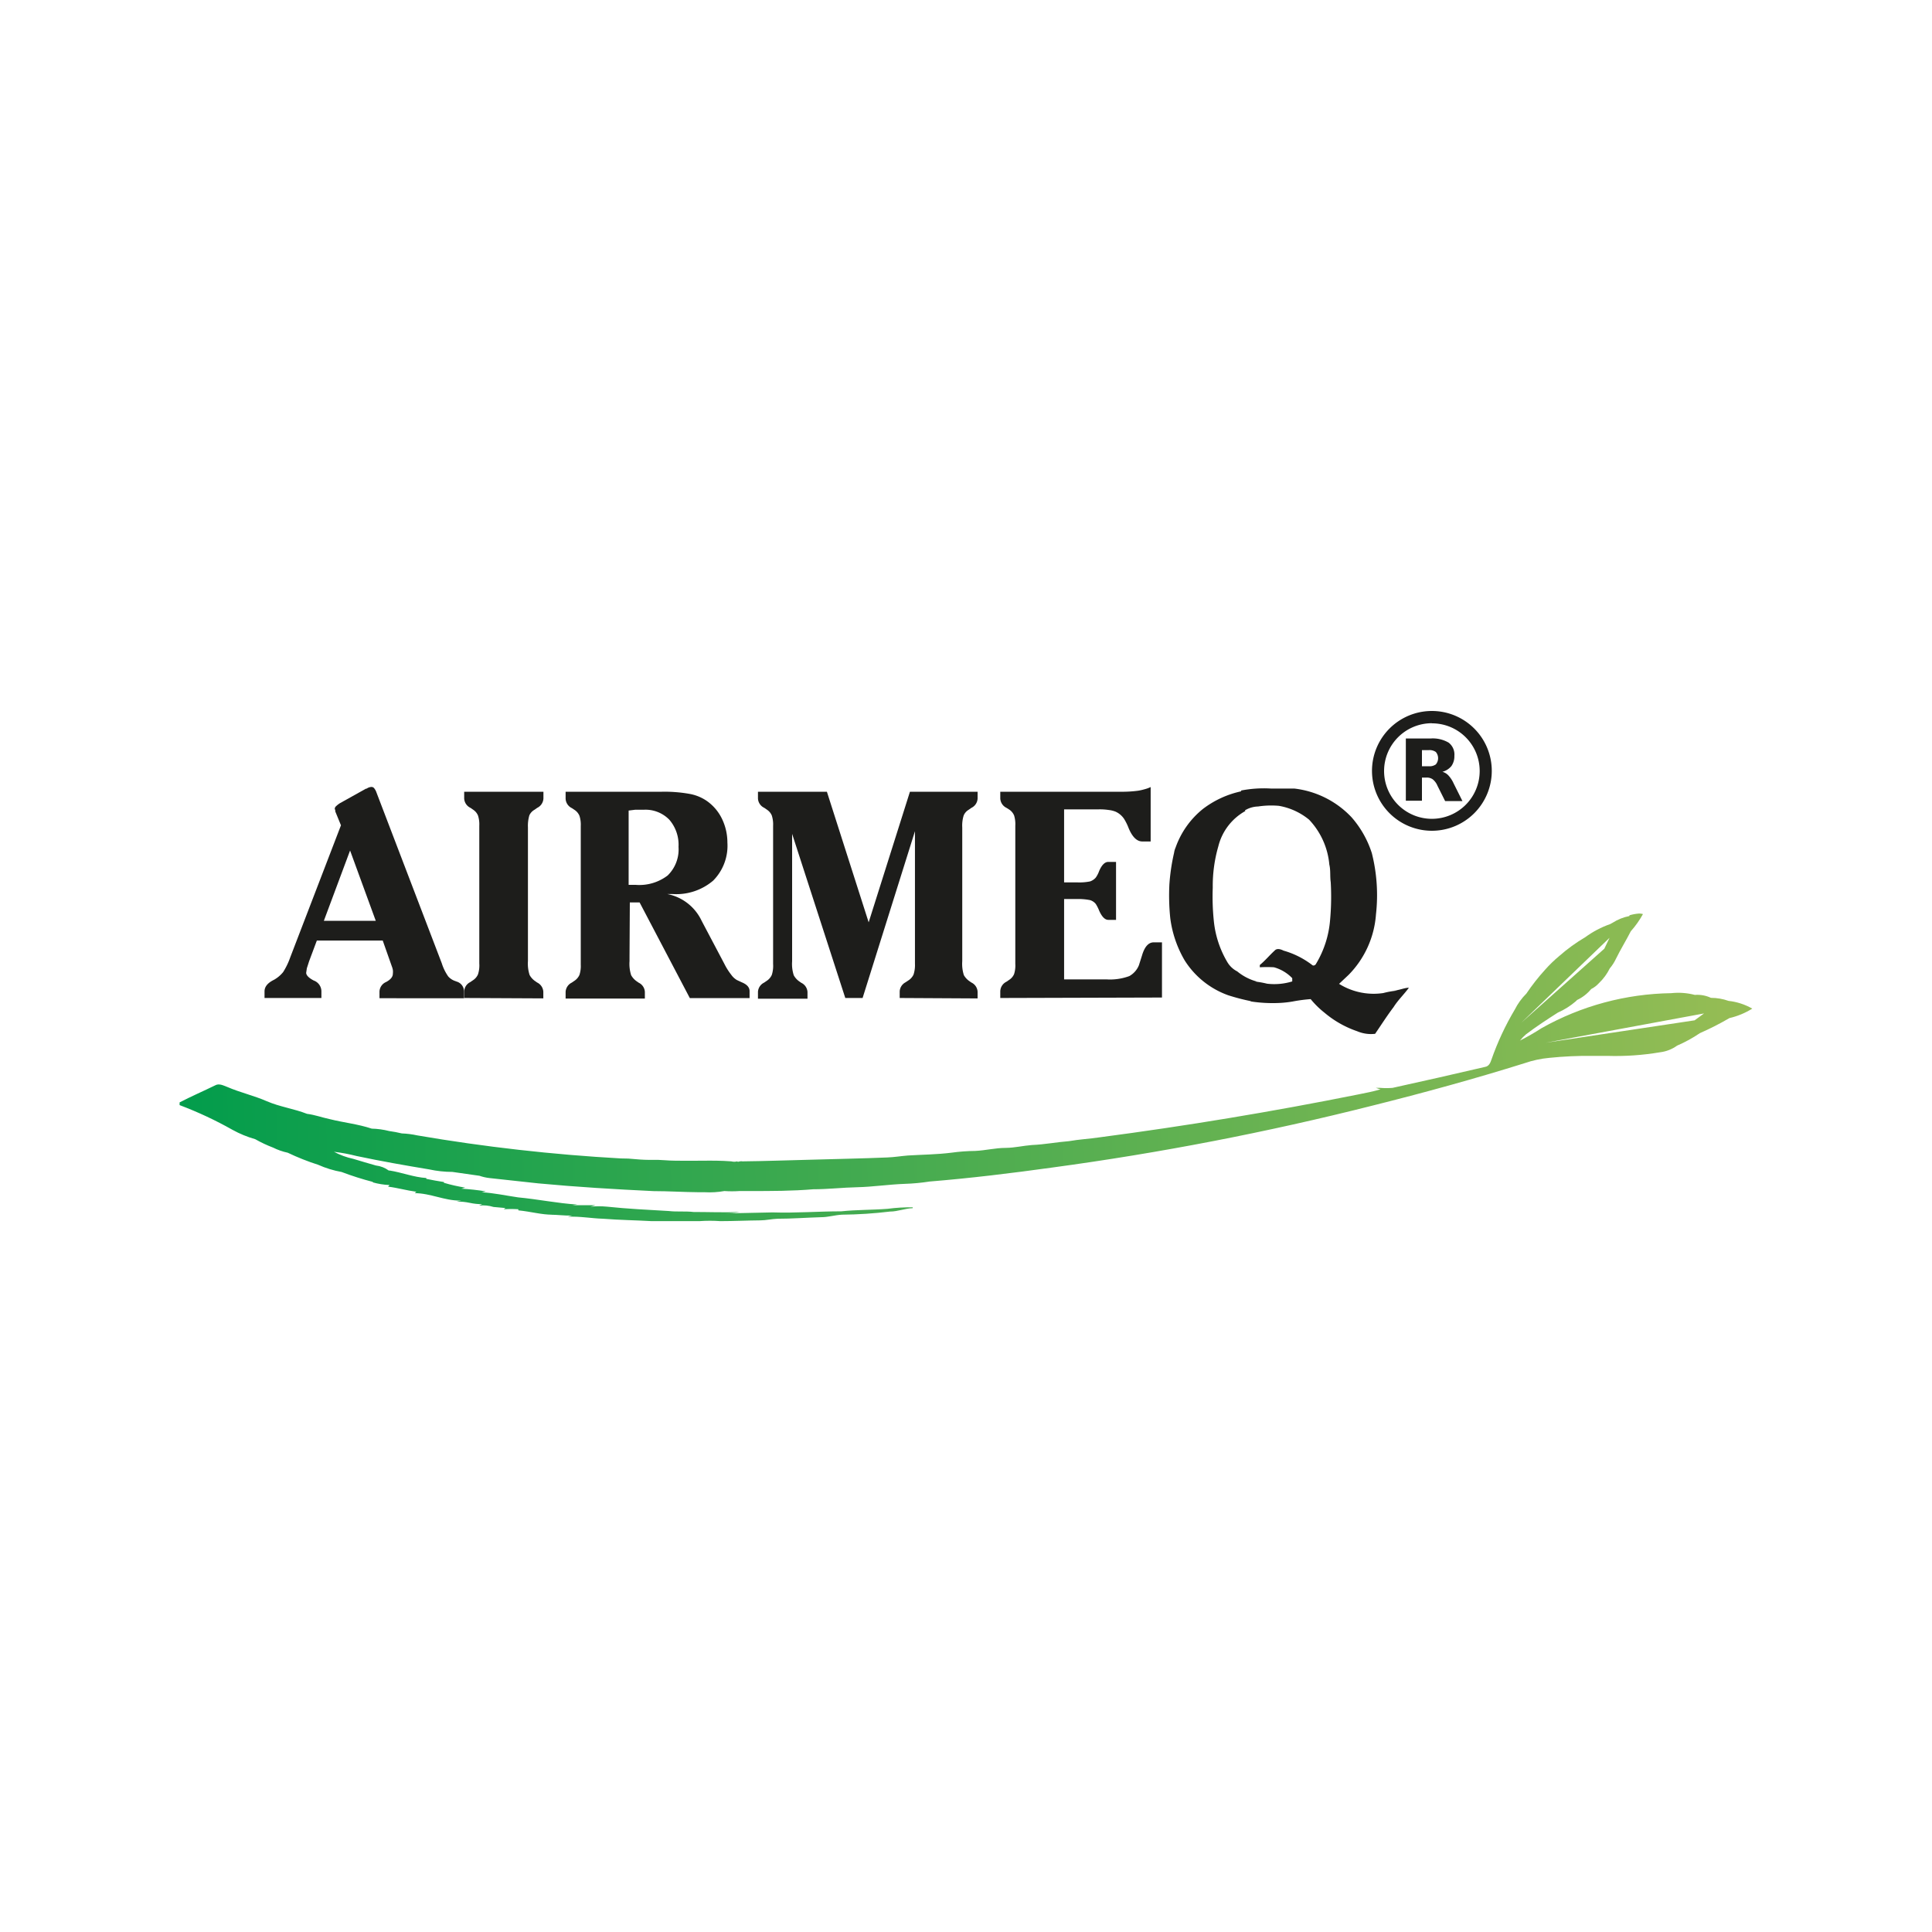 <svg id="Layer_1" data-name="Layer 1" xmlns="http://www.w3.org/2000/svg" xmlns:xlink="http://www.w3.org/1999/xlink" viewBox="0 0 500 500"><defs><style>.cls-1{fill:none;}.cls-2{fill:#1d1d1b;}.cls-3{clip-path:url(#clip-path);}.cls-4{fill:url(#linear-gradient);}</style><clipPath id="clip-path"><path class="cls-1" d="M441,262.28l-2.43,1.78L400,269.86ZM416.55,242.7l-1.35,2.82-21.49,19.16Zm5.13-5.63a12.5,12.5,0,0,0-4.31,1.72l-.65.36a24.8,24.8,0,0,0-6.48,3.41,43.12,43.12,0,0,0-6.7,4.85,32.71,32.71,0,0,0-3.64,3.52,54,54,0,0,0-4.87,6.2,15.92,15.92,0,0,0-3,4.14,71.12,71.12,0,0,0-6.06,13c-.26.79-.65,1.66-1.58,1.83-8,1.86-16,3.69-24,5.44a18.53,18.53,0,0,1-3.16,0h-1.15l1.18.39c-1.91.56-3.86.93-5.8,1.32q-33.22,6.66-66.8,11.08c-2.82.42-5.35.53-8,1-3.21.25-6.37.87-9.58,1-2.25.17-4.45.71-6.7.74-2.82,0-5.3.67-8,.79a48,48,0,0,0-6.11.45c-3.77.48-7.55.5-11.27.73-1.8.14-3.6.45-5.41.51-6.65.28-13.32.39-20,.59-5.83.14-11.63.36-17.47.42a1.18,1.18,0,0,0-.59,0c-.28,0-.53.23-.76,0a2.9,2.9,0,0,1-1.49,0c-2.54-.2-5-.2-7.58-.17s-4.48,0-6.73,0-4-.28-6-.22a39,39,0,0,1-4.4-.17,32.89,32.89,0,0,0-3.91-.2A465.11,465.11,0,0,1,108,293.84a22.67,22.67,0,0,0-4-.51c-1.09-.26-2.19-.47-3.29-.62a20.25,20.25,0,0,0-4.51-.62c-3.52-1.18-7.21-1.55-10.82-2.45-2-.42-3.89-1.13-5.92-1.38-3.38-1.33-7.07-1.81-10.42-3.27s-6.9-2.25-10.23-3.69c-1-.37-2.11-1-3.15-.4-3,1.47-6.14,2.82-9.18,4.4,0,.23,0,.47,0,.7a99.05,99.05,0,0,1,13.69,6.4,27.9,27.9,0,0,0,5.88,2.42A33.48,33.48,0,0,0,70.68,297a15.86,15.86,0,0,0,3.78,1.32,62.25,62.25,0,0,0,7.89,3.13,26.23,26.23,0,0,0,6.06,1.86,78.2,78.2,0,0,0,8.08,2.57V306a19,19,0,0,0,4.17.68h.17l-.4.42c2.46.31,4.85,1,7.33,1.33l-.42.36c4,0,7.72,1.95,11.72,1.92h.31l-1.22.25a15.87,15.87,0,0,1,3.44.34,14.91,14.91,0,0,0,3.19.34L124,312a9.18,9.18,0,0,1,3.72.36l3.1.28-.45.31a29.64,29.64,0,0,1,3.77,0,1.41,1.41,0,0,1,0,.29c3.24.31,6.06,1.15,8.87,1.12h-.76c1.95,0,3.89.28,5.81.23l-1.13.31c3.07-.17,6.09.42,9.16.51,4.19.33,8.45.39,12.59.62H181a38,38,0,0,1,5.44,0c3.4,0,6.84-.17,10.28-.2,1.52,0,3-.37,4.53-.42,3.75,0,7.44-.29,11.27-.4,1.81,0,3.58-.56,5.38-.65a112.28,112.28,0,0,0,12.43-.81c2,0,3.89-.82,5.89-.88v-.22a45.61,45.61,0,0,0-6.51.39c-4,.31-8,.23-12,.65-5.91,0-11.83.48-17.74.28l-12.34.26a24.57,24.57,0,0,0,3.8-.37c-4,.17-8,0-11.94,0-2.15-.25-4.29,0-6.43-.25-5.35-.31-10.7-.57-16-1.13a23.21,23.21,0,0,0-4.25,0l1.29-.37h-6l1.29-.17c-5.13-.33-10.17-1.38-15.3-1.86-3.15-.45-6.25-1.15-9.46-1.32l1.12-.23a61.52,61.52,0,0,0-6.36-.7l1-.28a42.89,42.89,0,0,1-5.5-1.24.67.67,0,0,1,0-.2c-1.52-.22-3-.51-4.56-.82a.81.81,0,0,0,0-.22c-3.24-.2-6.31-1.44-9.5-1.94h-.22a6.94,6.94,0,0,0-3.33-1.3c-2-.54-3.91-1.16-5.85-1.72a19.09,19.09,0,0,1-5-1.83,46.84,46.84,0,0,1,5.88,1.1c6.23,1.32,12.48,2.42,18.77,3.46a28.41,28.41,0,0,0,6,.65l7,1a12.15,12.15,0,0,0,2.59.59l12.68,1.38c9.89.93,19.72,1.52,29.78,2,3.91,0,7.83.26,11.74.29h1.53a22.13,22.13,0,0,0,5.07-.31,27.91,27.91,0,0,0,3.88,0h2.82c5.44,0,10.88,0,16.31-.46,3.81,0,7.61-.45,11.44-.53s8.17-.73,12.26-.87a52.52,52.52,0,0,0,6.39-.6c10.65-.87,21.24-2.16,31.81-3.63a745.8,745.8,0,0,0,82.74-16c13.27-3.32,26.45-6.93,39.44-11a27.14,27.14,0,0,1,6.42-1.38,98.07,98.07,0,0,1,11.1-.51h3.81a69.12,69.12,0,0,0,13.71-.93,9.51,9.51,0,0,0,4.43-1.72,35.67,35.67,0,0,0,5.91-3.24,75.1,75.1,0,0,0,7.64-3.89,19.52,19.52,0,0,0,5.91-2.45,15.72,15.72,0,0,0-6.14-2,13.63,13.63,0,0,0-4.56-.79,8.32,8.32,0,0,0-4.17-.76,16.88,16.88,0,0,0-6.09-.45A70.59,70.59,0,0,0,399,266.06a61.67,61.67,0,0,1-5.63,3.24,11.78,11.78,0,0,1,1.55-1.61c2.64-2,5.43-3.83,8.25-5.63a18.57,18.57,0,0,0,4.59-2.88l.4-.39a10.52,10.52,0,0,0,3.63-2.82,6.94,6.94,0,0,0,2-1.52,13.62,13.62,0,0,0,2.82-3.83,11.27,11.27,0,0,0,1.58-2.45c1.18-2.42,2.62-4.73,3.86-7.16a24.36,24.36,0,0,0,3.15-4.45,3.43,3.43,0,0,0-1-.14,11.64,11.64,0,0,0-2.48.45"/></clipPath><linearGradient id="linear-gradient" x1="-5886.9" y1="513.41" x2="-5883.24" y2="513.41" gradientTransform="matrix(111.02, -2.98, 2.98, 111.02, 652072.56, -74286.9)" gradientUnits="userSpaceOnUse"><stop offset="0" stop-color="#009c4c"/><stop offset="1" stop-color="#94bc54"/></linearGradient></defs><path class="cls-2" d="M99.05,243.41H82l-2,5.35-.59,1.83-.17,1.16c0,.64.65,1.32,1.94,2a3,3,0,0,1,2,2.82v1.71H68.46v-1.71c0-1.22.82-2.2,2.45-3a8.28,8.28,0,0,0,2.37-2,18.47,18.47,0,0,0,1.83-3.8l13.13-34.18L86.77,210v-.29l-.14-.39a1,1,0,0,1,.37-.7,6.27,6.27,0,0,1,1-.77l6.71-3.74h.16a2.38,2.38,0,0,1,1.27-.45.88.88,0,0,1,.65.28,3.59,3.59,0,0,1,.65,1.18l16.9,44.2A12.36,12.36,0,0,0,116,252.7a4.16,4.16,0,0,0,1.81,1.19l.36.14a2.65,2.65,0,0,1,1.92,2.59v1.72H98.21v-1.72a2.81,2.81,0,0,1,1.72-2.48c1.15-.62,1.74-1.32,1.74-2.14a4.1,4.1,0,0,0,0-1,5.43,5.43,0,0,0-.28-.95Zm-8.45-23.3-6.79,18.2H97.25Z"/><path class="cls-2" d="M120.13,258.28v-1.72a2.82,2.82,0,0,1,1.57-2.39l.82-.56a3.44,3.44,0,0,0,1.18-1.44,7.49,7.49,0,0,0,.34-2.82V213.69a7.41,7.41,0,0,0-.34-2.65,3.38,3.38,0,0,0-1.18-1.44l-.76-.53a2.83,2.83,0,0,1-1.63-2.43V204.9h20.51v1.74a2.84,2.84,0,0,1-1.61,2.43l-.76.53A3.16,3.16,0,0,0,137,211a9.52,9.52,0,0,0-.37,3.1v34.62a9.61,9.61,0,0,0,.43,3.61,4.65,4.65,0,0,0,1.55,1.66l.39.28a2.83,2.83,0,0,1,1.61,2.39v1.72Z"/><path class="cls-2" d="M162.92,247.77v1a9.6,9.6,0,0,0,.42,3.61,4.74,4.74,0,0,0,1.55,1.66l.4.28a2.8,2.8,0,0,1,1.6,2.39v1.72H146.38V256.7a2.83,2.83,0,0,1,1.58-2.39l.82-.56a3.6,3.6,0,0,0,1.18-1.44,7.41,7.41,0,0,0,.34-2.65V213.77a7.44,7.44,0,0,0-.34-2.65,3.44,3.44,0,0,0-1.18-1.46l-.76-.51a2.83,2.83,0,0,1-1.64-2.48V204.9h24.91a36.8,36.8,0,0,1,7.18.56,11.42,11.42,0,0,1,4.42,1.8,12,12,0,0,1,3.92,4.57,14.08,14.08,0,0,1,1.44,6.22,12.81,12.81,0,0,1-3.69,9.86,14.71,14.71,0,0,1-10.46,3.47h-1.38a12.48,12.48,0,0,1,8.85,6.9l.25.48,5.64,10.68a16.4,16.4,0,0,0,1.77,2.81,4.84,4.84,0,0,0,1.47,1.38l1.29.6c1.36.56,2,1.32,2,2.28v1.8H178.53l-13-24.76H163Zm-.23-38V229h1.81a12.08,12.08,0,0,0,8.28-2.42,9.39,9.39,0,0,0,2.82-7.41,9.89,9.89,0,0,0-2.4-7.05,8.61,8.61,0,0,0-6.56-2.56h-2.25Z"/><path class="cls-2" d="M232.84,258.28v-1.72a2.82,2.82,0,0,1,1.5-2.33l.93-.62a3.66,3.66,0,0,0,1.15-1.38,7.94,7.94,0,0,0,.37-2.82V215.12l-13.55,43.16h-4.48L205,215.8v33a9.41,9.41,0,0,0,.43,3.61,4.71,4.71,0,0,0,1.54,1.66l.4.28a2.83,2.83,0,0,1,1.61,2.39v1.72H196.16V256.7a2.83,2.83,0,0,1,1.58-2.39l.82-.56a3.6,3.6,0,0,0,1.18-1.44,7.7,7.7,0,0,0,.34-2.82v-35.8a7.64,7.64,0,0,0-.34-2.65,3.38,3.38,0,0,0-1.18-1.44l-.76-.53a2.82,2.82,0,0,1-1.64-2.43V204.9H214l10.81,33.8,10.68-33.8H253v1.74a2.81,2.81,0,0,1-1.6,2.43l-.76.53a3.11,3.11,0,0,0-1.24,1.44,8.77,8.77,0,0,0-.37,3.1v34.62a9.6,9.6,0,0,0,.42,3.61A4.74,4.74,0,0,0,251,254l.4.28a2.8,2.8,0,0,1,1.6,2.39v1.72Z"/><path class="cls-2" d="M258.87,258.28v-1.74a2.84,2.84,0,0,1,1.58-2.46l.82-.56a3.32,3.32,0,0,0,1.18-1.44,7.36,7.36,0,0,0,.31-2.64V213.69a7.65,7.65,0,0,0-.31-2.65,3.47,3.47,0,0,0-1.18-1.47l-.79-.5a2.84,2.84,0,0,1-1.61-2.43V204.9h31a31.37,31.37,0,0,0,4.65-.26,12.88,12.88,0,0,0,1.61-.36,8.86,8.86,0,0,0,1.66-.59v14.08h-2.17c-1.38,0-2.54-1.13-3.49-3.35a14.2,14.2,0,0,0-1.19-2.45,5.25,5.25,0,0,0-2.25-1.92,6.76,6.76,0,0,0-1.72-.42,15.37,15.37,0,0,0-2.53-.17h-9.05v18.9h3.38a13.78,13.78,0,0,0,3.33-.25,3.34,3.34,0,0,0,1.49-1,7.12,7.12,0,0,0,.87-1.69c.68-1.58,1.47-2.36,2.37-2.36h2v15h-2c-.87,0-1.66-.79-2.37-2.39a9.91,9.91,0,0,0-.87-1.72,3,3,0,0,0-1.49-1,14.89,14.89,0,0,0-3.33-.28h-3.38v20.79h10.88a14.42,14.42,0,0,0,6-.85,5.62,5.62,0,0,0,2.48-2.81l.78-2.45q1-3.47,3.05-3.47h2.14v14.28Z"/><path class="cls-2" d="M321.16,204.59a31.16,31.16,0,0,1,7.83-.51h6a24.13,24.13,0,0,1,14.8,7.44,26.23,26.23,0,0,1,5.24,9.27,44.41,44.41,0,0,1,1.07,15.86A24.79,24.79,0,0,1,349,252.31l-2.45,2.31A16.89,16.89,0,0,0,358,257a21.17,21.17,0,0,1,3.71-.64h-1.18c1.41,0,2.82-.71,4.09-.74-1.24,1.72-2.82,3.19-3.95,5-1.69,2.23-3.21,4.62-4.79,6.93a9.15,9.15,0,0,1-4.65-.67,26.23,26.23,0,0,1-8.45-4.79,22.92,22.92,0,0,1-3.58-3.52,40.89,40.89,0,0,0-4.67.62,28,28,0,0,1-3.16.36,37.68,37.68,0,0,1-7.94-.42h.45a54.4,54.4,0,0,1-6-1.55,22.15,22.15,0,0,1-11.27-9,28.81,28.81,0,0,1-3.75-11,57,57,0,0,1-.22-8.76,51.7,51.7,0,0,1,1.21-8.11,5.08,5.08,0,0,1,.39-1.36,22.35,22.35,0,0,1,7.08-10,24.93,24.93,0,0,1,9.91-4.56m1.07,5.1a14.44,14.44,0,0,0-7,9.15,36.88,36.88,0,0,0-1.44,10.65,61.33,61.33,0,0,0,.28,8.68A25.9,25.9,0,0,0,317.64,249a6.29,6.29,0,0,0,2.56,2.4,13.46,13.46,0,0,0,5.08,2.62h-.51a23.87,23.87,0,0,1,3.15.56,15.75,15.75,0,0,0,6.51-.59v-.84a10.44,10.44,0,0,0-4.73-2.82,31.92,31.92,0,0,0-3.66,0v-.59c1.38-1.13,2.53-2.54,3.83-3.72.59-.68,1.58-.37,2.31,0a22.09,22.09,0,0,1,7.41,3.72c.34.33.87,0,1-.31a26,26,0,0,0,3.63-11.27,66.26,66.26,0,0,0,.17-9.86c-.22-1.52,0-3.07-.36-4.54a19.39,19.39,0,0,0-5.24-11.63,16.84,16.84,0,0,0-7.81-3.58,22.79,22.79,0,0,0-5.41.17,6.85,6.85,0,0,0-3.38,1"/><g class="cls-3"><path class="cls-4" d="M453.35,225.61l-409.08,11,2.43,90.63,409.08-11ZM317.21,288.15a15.37,15.37,0,0,1-3.76-.46,13.35,13.35,0,0,1-8.6,2.86,12.78,12.78,0,0,1-11.6-6.39,13.05,13.05,0,0,1-9.52,3.69,15.17,15.17,0,0,1-4-.52,14.65,14.65,0,0,1-15.11-.18,13.58,13.58,0,0,1-7.68,2.19,13.77,13.77,0,0,1-7.07-1.79,13.47,13.47,0,0,1-7.81,2.29,12.91,12.91,0,0,1-10.4-4.65,13.22,13.22,0,0,1-8.95,3.16,13.42,13.42,0,0,1-8.39-2.68,12.78,12.78,0,0,1-11.45,6.15c-18.16,0-18.13-28.17,0-28.17a13.42,13.42,0,0,1,8.39,2.68,12.78,12.78,0,0,1,11.45-6.15,12.93,12.93,0,0,1,10.4,4.64,13.25,13.25,0,0,1,8.95-3.15,13.86,13.86,0,0,1,7.06,1.78,14.57,14.57,0,0,1,15.51-.09,13.58,13.58,0,0,1,7.68-2.19,15.16,15.16,0,0,1,4,.53,13.66,13.66,0,0,1,7.42-2,12.77,12.77,0,0,1,11.6,6.38,13.11,13.11,0,0,1,9.52-3.69,15.38,15.38,0,0,1,3.77.47,13.32,13.32,0,0,1,8.59-2.86C335.37,260,335.34,288.15,317.21,288.15Z"/></g><path class="cls-2" d="M370.58,215a15.5,15.5,0,1,1,15.49-15.49A15.49,15.49,0,0,1,370.58,215m0-27.83a12.37,12.37,0,1,0,12.36,12.37v0a12.33,12.33,0,0,0-12.34-12.34h0"/><path class="cls-2" d="M369.73,198.3a2.78,2.78,0,0,0,1.86-.47,2.49,2.49,0,0,0,0-3.22,2.84,2.84,0,0,0-1.86-.48H368v4.17h1.77M368,201.12v6.11h-4.17V191.12h6.39a8.16,8.16,0,0,1,4.68,1.07,3.86,3.86,0,0,1,1.49,3.41,4.39,4.39,0,0,1-.76,2.65,4.49,4.49,0,0,1-2.34,1.49,3.32,3.32,0,0,1,1.52.9,7.67,7.67,0,0,1,1.38,2.09l2.29,4.59H374l-2-4a4.15,4.15,0,0,0-1.21-1.63,2.56,2.56,0,0,0-1.63-.45H368"/></svg>